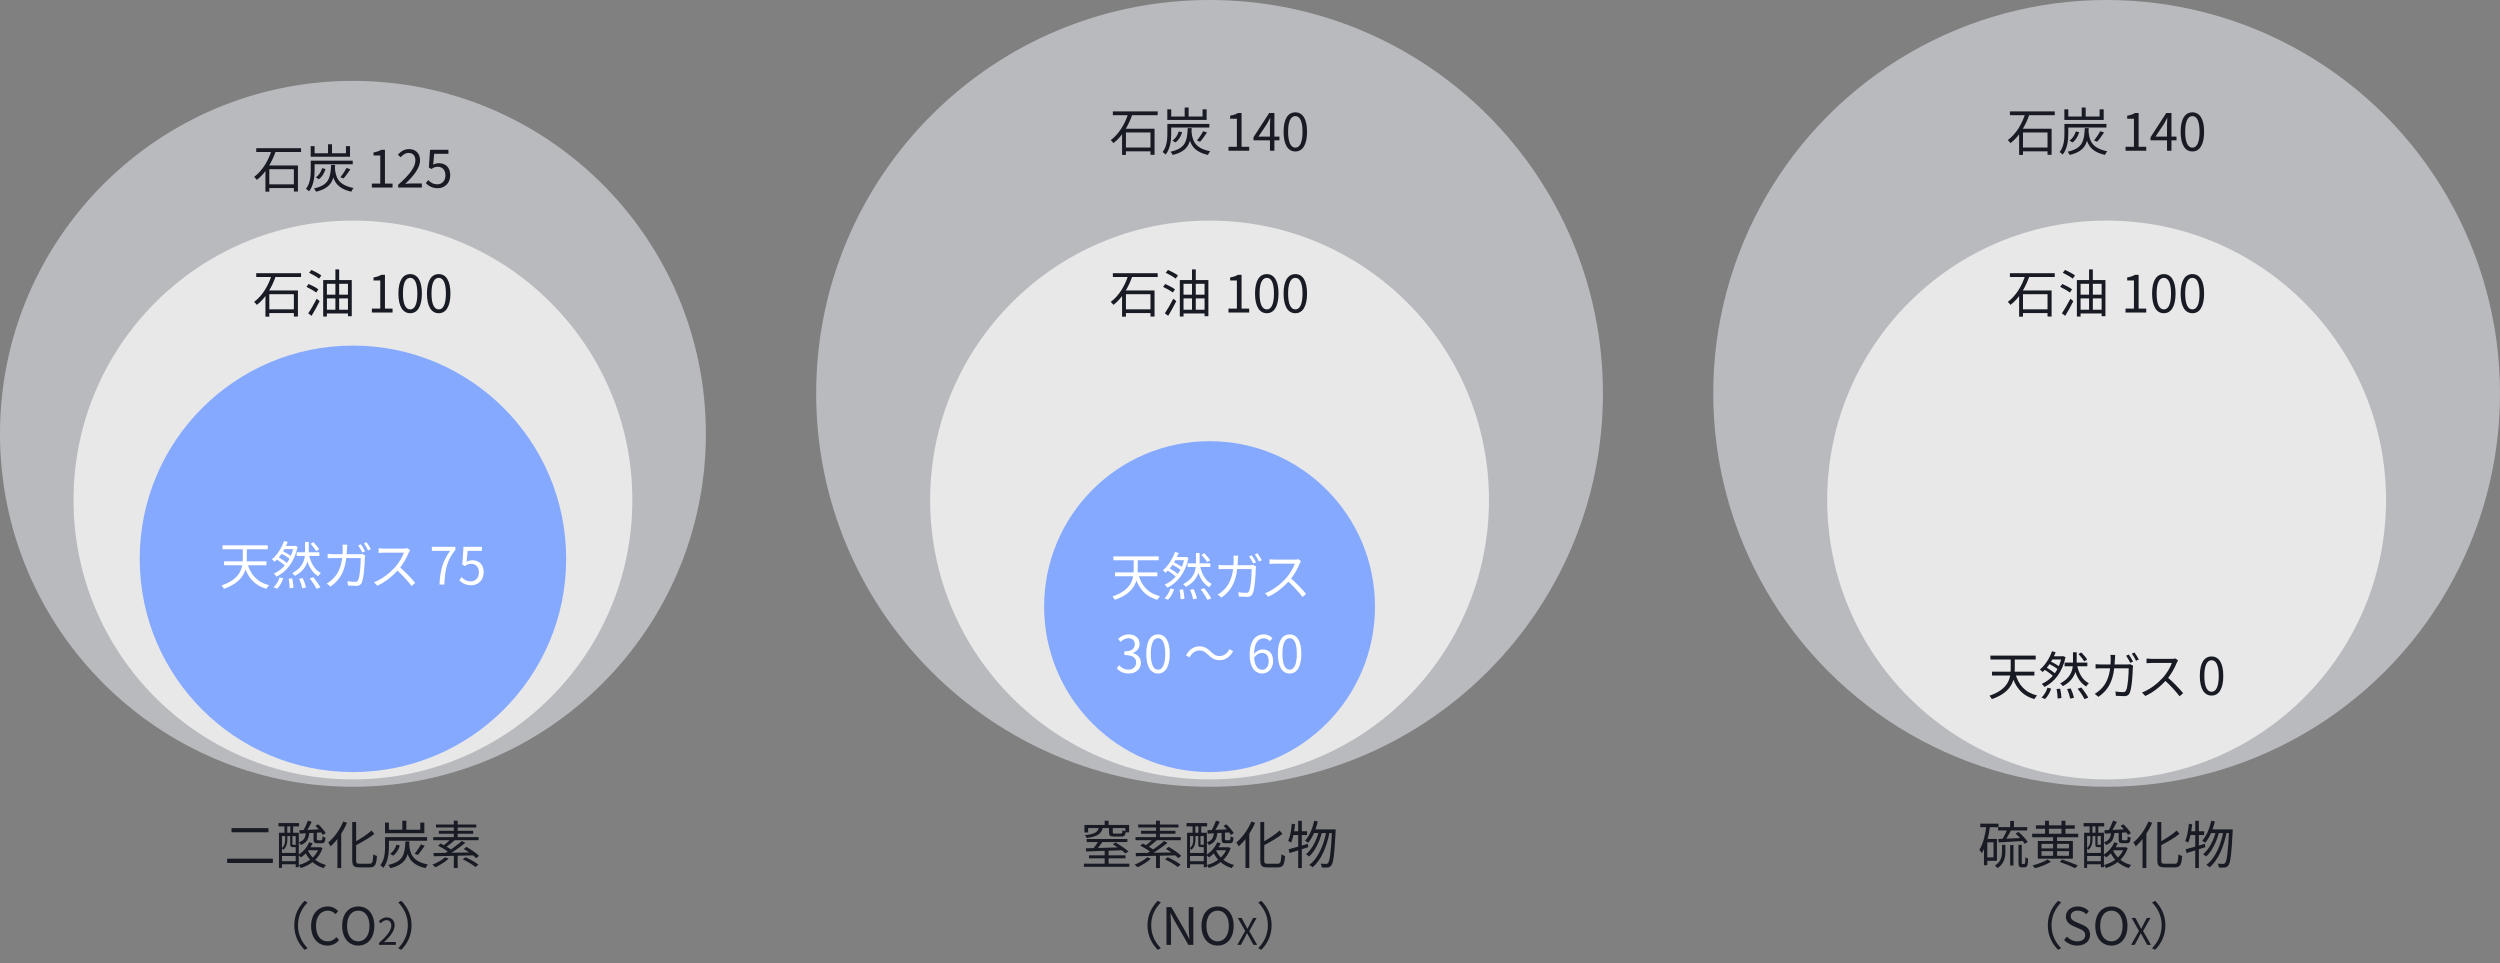 <svg width="680" height="262" viewBox="0 0 680 262" fill="none" xmlns="http://www.w3.org/2000/svg">
<rect x="0" y="0" width="680" height="262" fill="#808080" stroke="none"/>
<circle cx="96" cy="118" r="96" fill="#B9BABE"/>
<circle cx="96" cy="136" r="76" fill="#E8E8E8"/>
<circle cx="96" cy="152" r="58" fill="#85A9FF"/>
<path d="M62.974 225.256H73.026V226.376H62.974V225.256ZM61.784 233.558H74.216V234.734H61.784V233.558ZM83.568 230.464H86.998V231.276H83.568V230.464ZM81.412 225.816C82.966 225.76 85.318 225.662 87.586 225.55L87.572 226.404C85.388 226.53 83.106 226.67 81.496 226.754L81.412 225.816ZM84.072 229.12L85.024 229.344C84.352 230.954 83.148 232.326 81.86 233.208C81.706 233.026 81.328 232.69 81.118 232.522C82.378 231.752 83.498 230.534 84.072 229.12ZM86.76 230.464H86.942L87.11 230.422L87.74 230.674C86.774 233.628 84.422 235.294 81.804 236.106C81.692 235.868 81.468 235.49 81.272 235.294C83.694 234.65 85.948 233.068 86.76 230.632V230.464ZM83.708 231.206C84.534 233.166 86.326 234.692 88.678 235.28C88.454 235.476 88.174 235.868 88.034 236.12C85.584 235.406 83.778 233.726 82.84 231.43L83.708 231.206ZM83.19 226.474H84.128C83.974 228.14 83.484 229.218 81.818 229.848C81.734 229.624 81.468 229.274 81.272 229.12C82.7 228.644 83.078 227.79 83.19 226.474ZM85.276 226.432H86.186V228.252C86.186 228.518 86.228 228.546 86.508 228.546C86.62 228.546 87.222 228.546 87.376 228.546C87.628 228.546 87.698 228.434 87.726 227.496C87.894 227.622 88.272 227.762 88.524 227.818C88.44 229.064 88.188 229.358 87.516 229.358C87.32 229.358 86.564 229.358 86.396 229.358C85.486 229.358 85.276 229.12 85.276 228.252V226.432ZM83.764 223.212L84.786 223.534C84.296 224.514 83.68 225.676 83.176 226.404L82.378 226.11C82.868 225.354 83.456 224.08 83.764 223.212ZM85.794 224.626L86.55 224.206C87.32 224.92 88.202 225.928 88.594 226.628L87.796 227.09C87.418 226.404 86.564 225.354 85.794 224.626ZM75.882 226.502H81.272V235.882H80.432V227.412H76.694V236.078H75.882V226.502ZM76.246 231.99H80.922V232.83H76.246V231.99ZM76.246 234.244H80.922V235.084H76.246V234.244ZM75.742 223.87H81.342V224.78H75.742V223.87ZM77.38 224.15H78.136V227.216H77.38V224.15ZM78.962 224.15H79.732V227.216H78.962V224.15ZM77.562 227.146H78.164V228.462C78.164 229.288 77.954 230.366 77.086 231.136C76.988 231.01 76.75 230.814 76.61 230.744C77.422 230.044 77.562 229.176 77.562 228.462V227.146ZM78.934 227.146H79.536V229.61C79.536 229.778 79.55 229.792 79.718 229.792C79.788 229.792 80.124 229.792 80.222 229.792C80.39 229.792 80.418 229.792 80.446 229.764C80.572 229.876 80.796 229.932 80.992 229.988C80.922 230.282 80.726 230.422 80.348 230.422C80.236 230.422 79.76 230.422 79.648 230.422C79.102 230.422 78.934 230.282 78.934 229.61V227.146ZM95.804 223.59H96.868V233.978C96.868 234.762 97.008 234.93 97.792 234.93C98.17 234.93 100.074 234.93 100.55 234.93C101.32 234.93 101.432 234.412 101.53 232.368C101.796 232.564 102.23 232.76 102.538 232.83C102.37 235.126 102.062 235.924 100.606 235.924C100.242 235.924 98.044 235.924 97.722 235.924C96.252 235.924 95.804 235.504 95.804 233.964V223.59ZM101.054 225.914L101.824 226.81C100.41 227.972 98.352 229.106 96.504 230.072C96.434 229.834 96.224 229.47 96.07 229.246C97.862 228.308 99.864 227.006 101.054 225.914ZM93.368 223.464L94.39 223.8C93.34 226.264 91.66 228.658 89.924 230.212C89.812 229.96 89.49 229.414 89.28 229.162C90.904 227.804 92.444 225.676 93.368 223.464ZM91.772 227.118L92.794 226.096L92.808 226.11V236.106H91.772V227.118ZM107.83 229.75L108.754 229.96C108.432 231.052 107.83 232.13 106.934 232.746L106.108 232.228C106.92 231.724 107.536 230.772 107.83 229.75ZM114.466 229.68L115.516 230.044C114.928 230.912 114.228 231.906 113.64 232.55L112.786 232.2C113.36 231.528 114.088 230.436 114.466 229.68ZM105.24 227.706H116.16V228.686H105.24V227.706ZM110.28 228.854H111.358C111.148 232.816 110.532 235.084 106.178 236.148C106.08 235.896 105.814 235.49 105.604 235.266C109.678 234.356 110.112 232.41 110.28 228.854ZM111.288 229.498C111.484 232.046 112.016 234.286 116.384 235.14C116.16 235.392 115.894 235.84 115.768 236.134C111.204 235.126 110.672 232.424 110.392 229.582L111.288 229.498ZM104.736 227.706H105.786V230.394C105.786 232.074 105.534 234.482 104.274 236.05C104.092 235.854 103.658 235.49 103.434 235.364C104.596 233.908 104.736 231.878 104.736 230.38V227.706ZM104.722 223.744H105.786V225.69H114.312V223.744H115.418V226.628H104.722V223.744ZM109.44 223.24H110.518V226.138H109.44V223.24ZM123.44 232.298H124.49V236.106H123.44V232.298ZM122.768 228.014L123.734 228.476C122.95 229.176 122.012 229.96 121.256 230.464L120.528 230.044C121.27 229.512 122.222 228.644 122.768 228.014ZM125.638 228.742L126.576 229.26C125.134 230.436 123.146 231.794 121.606 232.62L120.906 232.144C122.446 231.29 124.434 229.834 125.638 228.742ZM119.156 230.03L119.842 229.428C120.892 229.932 122.264 230.716 122.964 231.29L122.222 231.948C121.564 231.388 120.234 230.562 119.156 230.03ZM126.128 230.926L126.87 230.352C128.074 231.024 129.544 232.032 130.286 232.802L129.502 233.418C128.816 232.676 127.36 231.612 126.128 230.926ZM125.876 233.74L126.646 233.166C127.836 233.698 129.348 234.552 130.118 235.196L129.306 235.826C128.578 235.196 127.08 234.3 125.876 233.74ZM117.896 232.018C120.542 232.004 124.868 231.934 128.886 231.85L128.83 232.662C124.896 232.76 120.682 232.858 117.98 232.9L117.896 232.018ZM121.074 233.18L122.026 233.544C121.074 234.454 119.632 235.336 118.428 235.896C118.246 235.7 117.854 235.336 117.616 235.182C118.862 234.692 120.22 233.95 121.074 233.18ZM123.44 223.226H124.49V228.21H123.44V223.226ZM118.596 224.276H129.544V225.074H118.596V224.276ZM119.366 225.97H128.718V226.782H119.366V225.97ZM117.854 227.692H130.174V228.532H117.854V227.692ZM80.043 251.68C80.043 248.95 81.148 246.738 82.829 245.03L83.668 245.464C82.044 247.13 81.05 249.188 81.05 251.68C81.05 254.186 82.044 256.244 83.668 257.91L82.829 258.344C81.148 256.636 80.043 254.424 80.043 251.68ZM89.085 257.196C86.523 257.196 84.619 255.208 84.619 251.876C84.619 248.572 86.565 246.556 89.169 246.556C90.415 246.556 91.381 247.158 91.983 247.816L91.269 248.656C90.737 248.082 90.051 247.69 89.183 247.69C87.237 247.69 85.949 249.286 85.949 251.848C85.949 254.438 87.181 256.048 89.141 256.048C90.107 256.048 90.863 255.628 91.521 254.9L92.221 255.712C91.409 256.664 90.415 257.196 89.085 257.196ZM97.45 257.196C94.86 257.196 93.068 255.124 93.068 251.834C93.068 248.544 94.86 246.556 97.45 246.556C100.026 246.556 101.818 248.558 101.818 251.834C101.818 255.124 100.026 257.196 97.45 257.196ZM97.45 256.048C99.284 256.048 100.502 254.396 100.502 251.834C100.502 249.272 99.284 247.69 97.45 247.69C95.602 247.69 94.398 249.272 94.398 251.834C94.398 254.396 95.602 256.048 97.45 256.048ZM103.086 257V256.47C105.386 254.46 106.436 252.99 106.436 251.74C106.436 250.9 106.006 250.28 105.096 250.28C104.496 250.28 103.976 250.65 103.566 251.13L103.036 250.62C103.636 249.97 104.276 249.54 105.206 249.54C106.516 249.54 107.336 250.39 107.336 251.7C107.336 253.17 106.186 254.66 104.456 256.29C104.846 256.25 105.286 256.22 105.656 256.22H107.686V257H103.086ZM111.944 251.68C111.944 254.424 110.838 256.636 109.158 258.344L108.318 257.91C109.942 256.244 110.936 254.186 110.936 251.68C110.936 249.188 109.942 247.13 108.318 245.464L109.158 245.03C110.838 246.738 111.944 248.95 111.944 251.68Z" fill="#181A24"/>
<path d="M69.696 40.304H81.89V41.34H69.696V40.304ZM72.664 50.132H80.616V51.154H72.664V50.132ZM72.202 45.008H81.036V52.106H79.93V46.03H73.252V52.134H72.202V45.008ZM73.896 40.808L75.016 41.088C74.008 44 72.342 47.038 69.864 48.928C69.696 48.69 69.346 48.312 69.122 48.116C71.474 46.38 73.098 43.468 73.896 40.808ZM87.616 45.75L88.54 45.96C88.218 47.052 87.616 48.13 86.72 48.746L85.894 48.228C86.706 47.724 87.322 46.772 87.616 45.75ZM94.252 45.68L95.302 46.044C94.714 46.912 94.014 47.906 93.426 48.55L92.572 48.2C93.146 47.528 93.874 46.436 94.252 45.68ZM85.026 43.706H95.946V44.686H85.026V43.706ZM90.066 44.854H91.144C90.934 48.816 90.318 51.084 85.964 52.148C85.866 51.896 85.6 51.49 85.39 51.266C89.464 50.356 89.898 48.41 90.066 44.854ZM91.074 45.498C91.27 48.046 91.802 50.286 96.17 51.14C95.946 51.392 95.68 51.84 95.554 52.134C90.99 51.126 90.458 48.424 90.178 45.582L91.074 45.498ZM84.522 43.706H85.572V46.394C85.572 48.074 85.32 50.482 84.06 52.05C83.878 51.854 83.444 51.49 83.22 51.364C84.382 49.908 84.522 47.878 84.522 46.38V43.706ZM84.508 39.744H85.572V41.69H94.098V39.744H95.204V42.628H84.508V39.744ZM89.226 39.24H90.304V42.138H89.226V39.24ZM101.149 51V49.936H103.431V42.292H101.597V41.466C102.521 41.312 103.179 41.074 103.725 40.738H104.705V49.936H106.777V51H101.149ZM108.299 51V50.258C111.519 47.444 112.989 45.386 112.989 43.636C112.989 42.46 112.387 41.592 111.113 41.592C110.273 41.592 109.545 42.11 108.971 42.782L108.229 42.068C109.069 41.158 109.965 40.556 111.267 40.556C113.101 40.556 114.249 41.746 114.249 43.58C114.249 45.638 112.639 47.724 110.217 50.006C110.763 49.95 111.379 49.908 111.897 49.908H114.739V51H108.299ZM119.102 51.196C117.506 51.196 116.526 50.524 115.826 49.824L116.47 48.984C117.044 49.586 117.8 50.132 118.976 50.132C120.194 50.132 121.16 49.194 121.16 47.71C121.16 46.24 120.32 45.358 119.046 45.358C118.36 45.358 117.926 45.582 117.338 45.974L116.652 45.54L116.974 40.738H121.972V41.83H118.094L117.828 44.798C118.29 44.546 118.752 44.392 119.368 44.392C121.076 44.392 122.462 45.4 122.462 47.668C122.462 49.908 120.824 51.196 119.102 51.196Z" fill="#181A24"/>
<path d="M69.696 74.304H81.89V75.34H69.696V74.304ZM72.664 84.132H80.616V85.154H72.664V84.132ZM72.202 79.008H81.036V86.106H79.93V80.03H73.252V86.134H72.202V79.008ZM73.896 74.808L75.016 75.088C74.008 78 72.342 81.038 69.864 82.928C69.696 82.69 69.346 82.312 69.122 82.116C71.474 80.38 73.098 77.468 73.896 74.808ZM88.512 84.244H95.176V85.266H88.512V84.244ZM88.526 80.156H95.148V81.164H88.526V80.156ZM91.228 73.268H92.25V84.888H91.228V73.268ZM87.91 76.18H95.68V86.008H94.644V77.188H88.918V86.092H87.91V76.18ZM84.074 74.192L84.69 73.422C85.586 73.814 86.804 74.458 87.406 74.92L86.79 75.788C86.202 75.312 84.998 74.626 84.074 74.192ZM83.36 78.028L83.948 77.244C84.83 77.622 86.006 78.252 86.594 78.7L86.006 79.568C85.432 79.12 84.27 78.448 83.36 78.028ZM83.836 85.224C84.494 84.272 85.432 82.662 86.146 81.248L86.944 81.92C86.3 83.222 85.46 84.748 84.746 85.91L83.836 85.224ZM101.149 85V83.936H103.431V76.292H101.597V75.466C102.521 75.312 103.179 75.074 103.725 74.738H104.705V83.936H106.777V85H101.149ZM111.575 85.196C109.615 85.196 108.369 83.418 108.369 79.834C108.369 76.278 109.615 74.556 111.575 74.556C113.507 74.556 114.753 76.278 114.753 79.834C114.753 83.418 113.507 85.196 111.575 85.196ZM111.575 84.16C112.737 84.16 113.521 82.858 113.521 79.834C113.521 76.852 112.737 75.578 111.575 75.578C110.399 75.578 109.601 76.852 109.601 79.834C109.601 82.858 110.399 84.16 111.575 84.16ZM119.34 85.196C117.38 85.196 116.134 83.418 116.134 79.834C116.134 76.278 117.38 74.556 119.34 74.556C121.272 74.556 122.518 76.278 122.518 79.834C122.518 83.418 121.272 85.196 119.34 85.196ZM119.34 84.16C120.502 84.16 121.286 82.858 121.286 79.834C121.286 76.852 120.502 75.578 119.34 75.578C118.164 75.578 117.366 76.852 117.366 79.834C117.366 82.858 118.164 84.16 119.34 84.16Z" fill="#181A24"/>
<path d="M67.261 153.092C68.073 156.228 69.921 158.37 73.198 159.168C72.945 159.406 72.638 159.854 72.469 160.148C69.067 159.182 67.206 156.872 66.24 153.316L67.261 153.092ZM60.947 152.686H72.469V153.75H60.947V152.686ZM60.514 148.332H72.834V149.396H60.514V148.332ZM66.029 148.626H67.135V151.888C67.135 154.842 66.505 158.216 60.892 160.162C60.779 159.896 60.471 159.448 60.248 159.238C65.484 157.46 66.029 154.45 66.029 151.888V148.626ZM80.688 150.222H86.876V151.216H80.688V150.222ZM84.005 150.586C84.468 153.022 85.475 154.94 87.281 155.836C87.043 156.046 86.722 156.438 86.567 156.732C84.663 155.626 83.627 153.526 83.109 150.754L84.005 150.586ZM76.249 150.46L76.725 149.844C77.663 150.264 78.811 150.936 79.4 151.398L78.909 152.098C78.335 151.608 77.174 150.908 76.249 150.46ZM84.468 147.898L85.224 147.464C85.826 148.038 86.511 148.85 86.82 149.396L86.022 149.9C85.713 149.354 85.055 148.5 84.468 147.898ZM75.004 152.028L75.591 151.454C76.516 151.986 77.663 152.756 78.237 153.316L77.621 153.946C77.061 153.386 75.942 152.574 75.004 152.028ZM77.257 147.142L78.266 147.408C77.523 149.326 76.278 151.454 74.695 152.798C74.513 152.588 74.192 152.28 73.968 152.112C75.48 150.88 76.683 148.864 77.257 147.142ZM79.876 148.5H80.085L80.281 148.458L80.939 148.738C80.058 152.938 77.888 155.528 75.2 156.858C75.073 156.606 74.695 156.2 74.472 156.032C77.09 154.842 79.147 152.462 79.876 148.71V148.5ZM78.517 157.418L79.484 157.32C79.665 158.146 79.82 159.21 79.834 159.854L78.797 160.008C78.797 159.35 78.686 158.258 78.517 157.418ZM81.374 157.418L82.353 157.25C82.731 158.048 83.109 159.14 83.249 159.798L82.213 160.022C82.088 159.35 81.737 158.258 81.374 157.418ZM84.243 157.334L85.224 156.998C85.938 157.838 86.749 159.014 87.127 159.77L86.078 160.148C85.742 159.406 84.944 158.202 84.243 157.334ZM76.04 157.054L77.034 157.306C76.698 158.342 76.096 159.462 75.353 160.134L74.401 159.728C75.088 159.126 75.718 158.076 76.04 157.054ZM77.23 148.5H80.254V149.368H76.698L77.23 148.5ZM82.969 147.408H83.978V150.138C83.978 152.378 83.501 154.87 80.225 156.634C80.058 156.396 79.736 156.088 79.484 155.892C82.591 154.254 82.969 152.014 82.969 150.138V147.408ZM98.161 148.038C98.511 148.542 99.029 149.382 99.309 149.956L98.553 150.292C98.273 149.718 97.797 148.878 97.419 148.346L98.161 148.038ZM99.701 147.478C100.079 147.982 100.611 148.864 100.877 149.382L100.121 149.718C99.813 149.102 99.365 148.318 98.973 147.786L99.701 147.478ZM94.451 148.15C94.423 148.472 94.395 148.948 94.381 149.284C94.199 154.996 92.659 157.614 89.901 159.546L88.879 158.72C89.327 158.482 89.887 158.076 90.307 157.684C92.057 156.102 93.205 153.736 93.233 149.312C93.233 148.99 93.205 148.486 93.149 148.15H94.451ZM99.323 151.062C99.281 151.3 99.253 151.566 99.239 151.748C99.197 153.092 99.015 157.152 98.385 158.496C98.105 159.098 97.657 159.35 96.887 159.35C96.187 159.35 95.375 159.308 94.647 159.266L94.507 158.09C95.263 158.202 95.991 158.258 96.593 158.258C96.985 158.258 97.251 158.132 97.405 157.796C97.937 156.732 98.119 153.288 98.119 151.79H90.741C90.181 151.79 89.621 151.79 89.117 151.832V150.656C89.607 150.698 90.181 150.74 90.727 150.74H97.643C98.021 150.74 98.287 150.698 98.525 150.67L99.323 151.062ZM111.547 149.648C111.463 149.76 111.281 150.068 111.211 150.25C110.651 151.636 109.587 153.596 108.425 154.884C106.857 156.634 104.855 158.3 102.643 159.308L101.747 158.37C104.015 157.502 106.073 155.822 107.515 154.226C108.467 153.148 109.489 151.482 109.853 150.32C109.349 150.32 104.869 150.32 104.393 150.32C103.889 150.32 103.133 150.376 102.979 150.39V149.13C103.161 149.158 103.959 149.214 104.393 149.214C104.939 149.214 109.265 149.214 109.797 149.214C110.245 149.214 110.623 149.172 110.847 149.102L111.547 149.648ZM108.607 154.156C110.119 155.416 111.981 157.376 112.933 158.538L111.967 159.392C110.959 158.062 109.321 156.27 107.809 154.94L108.607 154.156ZM119.539 159C119.721 155.122 120.421 152.63 122.437 149.83H117.467V148.738H123.879V149.508C121.471 152.602 121.037 154.996 120.869 159H119.539ZM128.201 159.196C126.605 159.196 125.625 158.524 124.925 157.824L125.569 156.984C126.143 157.586 126.899 158.132 128.075 158.132C129.293 158.132 130.259 157.194 130.259 155.71C130.259 154.24 129.419 153.358 128.145 153.358C127.459 153.358 127.025 153.582 126.437 153.974L125.751 153.54L126.073 148.738H131.071V149.83H127.193L126.927 152.798C127.389 152.546 127.851 152.392 128.467 152.392C130.175 152.392 131.561 153.4 131.561 155.668C131.561 157.908 129.923 159.196 128.201 159.196Z" fill="white"/>
<path d="M436 107C436 166.094 388.094 214 329 214C269.906 214 222 166.094 222 107C222 47.906 269.906 0 329 0C388.094 0 436 47.906 436 107Z" fill="#B9BABE"/>
<circle cx="329" cy="136" r="76" fill="#E8E8E8"/>
<circle cx="329" cy="165" r="45" fill="#85A9FF"/>
<path d="M300.468 231.262H301.532V235.308H300.468V231.262ZM295.582 228.21H306.642V229.05H295.582V228.21ZM294.826 234.916H307.174V235.77H294.826V234.916ZM296.212 232.648H306.124V233.474H296.212V232.648ZM295.372 230.744C297.78 230.702 301.672 230.576 305.354 230.464L305.312 231.262C301.7 231.388 297.878 231.528 295.428 231.598L295.372 230.744ZM298.844 228.63L299.908 228.924C299.376 229.736 298.69 230.646 298.144 231.22L297.29 230.94C297.808 230.324 298.48 229.316 298.844 228.63ZM302.694 229.638L303.422 229.134C304.612 229.834 306.152 230.884 306.936 231.57L306.152 232.144C305.41 231.458 303.912 230.38 302.694 229.638ZM300.468 223.24H301.532V224.878H300.468V223.24ZM298.914 225.032H299.978C299.628 226.754 298.62 227.538 295.582 227.93C295.498 227.706 295.274 227.356 295.092 227.174C297.808 226.88 298.634 226.306 298.914 225.032ZM301.644 225.06H302.68V226.404C302.68 226.698 302.764 226.74 303.226 226.74C303.45 226.74 304.556 226.74 304.836 226.74C305.2 226.74 305.27 226.628 305.326 225.802C305.536 225.942 305.928 226.068 306.208 226.11C306.11 227.258 305.83 227.538 304.962 227.538C304.71 227.538 303.352 227.538 303.114 227.538C301.938 227.538 301.644 227.314 301.644 226.404V225.06ZM294.966 224.388H307.118V226.39H306.082V225.242H295.974V226.432H294.966V224.388ZM314.44 232.298H315.49V236.106H314.44V232.298ZM313.768 228.014L314.734 228.476C313.95 229.176 313.012 229.96 312.256 230.464L311.528 230.044C312.27 229.512 313.222 228.644 313.768 228.014ZM316.638 228.742L317.576 229.26C316.134 230.436 314.146 231.794 312.606 232.62L311.906 232.144C313.446 231.29 315.434 229.834 316.638 228.742ZM310.156 230.03L310.842 229.428C311.892 229.932 313.264 230.716 313.964 231.29L313.222 231.948C312.564 231.388 311.234 230.562 310.156 230.03ZM317.128 230.926L317.87 230.352C319.074 231.024 320.544 232.032 321.286 232.802L320.502 233.418C319.816 232.676 318.36 231.612 317.128 230.926ZM316.876 233.74L317.646 233.166C318.836 233.698 320.348 234.552 321.118 235.196L320.306 235.826C319.578 235.196 318.08 234.3 316.876 233.74ZM308.896 232.018C311.542 232.004 315.868 231.934 319.886 231.85L319.83 232.662C315.896 232.76 311.682 232.858 308.98 232.9L308.896 232.018ZM312.074 233.18L313.026 233.544C312.074 234.454 310.632 235.336 309.428 235.896C309.246 235.7 308.854 235.336 308.616 235.182C309.862 234.692 311.22 233.95 312.074 233.18ZM314.44 223.226H315.49V228.21H314.44V223.226ZM309.596 224.276H320.544V225.074H309.596V224.276ZM310.366 225.97H319.718V226.782H310.366V225.97ZM308.854 227.692H321.174V228.532H308.854V227.692ZM330.568 230.464H333.998V231.276H330.568V230.464ZM328.412 225.816C329.966 225.76 332.318 225.662 334.586 225.55L334.572 226.404C332.388 226.53 330.106 226.67 328.496 226.754L328.412 225.816ZM331.072 229.12L332.024 229.344C331.352 230.954 330.148 232.326 328.86 233.208C328.706 233.026 328.328 232.69 328.118 232.522C329.378 231.752 330.498 230.534 331.072 229.12ZM333.76 230.464H333.942L334.11 230.422L334.74 230.674C333.774 233.628 331.422 235.294 328.804 236.106C328.692 235.868 328.468 235.49 328.272 235.294C330.694 234.65 332.948 233.068 333.76 230.632V230.464ZM330.708 231.206C331.534 233.166 333.326 234.692 335.678 235.28C335.454 235.476 335.174 235.868 335.034 236.12C332.584 235.406 330.778 233.726 329.84 231.43L330.708 231.206ZM330.19 226.474H331.128C330.974 228.14 330.484 229.218 328.818 229.848C328.734 229.624 328.468 229.274 328.272 229.12C329.7 228.644 330.078 227.79 330.19 226.474ZM332.276 226.432H333.186V228.252C333.186 228.518 333.228 228.546 333.508 228.546C333.62 228.546 334.222 228.546 334.376 228.546C334.628 228.546 334.698 228.434 334.726 227.496C334.894 227.622 335.272 227.762 335.524 227.818C335.44 229.064 335.188 229.358 334.516 229.358C334.32 229.358 333.564 229.358 333.396 229.358C332.486 229.358 332.276 229.12 332.276 228.252V226.432ZM330.764 223.212L331.786 223.534C331.296 224.514 330.68 225.676 330.176 226.404L329.378 226.11C329.868 225.354 330.456 224.08 330.764 223.212ZM332.794 224.626L333.55 224.206C334.32 224.92 335.202 225.928 335.594 226.628L334.796 227.09C334.418 226.404 333.564 225.354 332.794 224.626ZM322.882 226.502H328.272V235.882H327.432V227.412H323.694V236.078H322.882V226.502ZM323.246 231.99H327.922V232.83H323.246V231.99ZM323.246 234.244H327.922V235.084H323.246V234.244ZM322.742 223.87H328.342V224.78H322.742V223.87ZM324.38 224.15H325.136V227.216H324.38V224.15ZM325.962 224.15H326.732V227.216H325.962V224.15ZM324.562 227.146H325.164V228.462C325.164 229.288 324.954 230.366 324.086 231.136C323.988 231.01 323.75 230.814 323.61 230.744C324.422 230.044 324.562 229.176 324.562 228.462V227.146ZM325.934 227.146H326.536V229.61C326.536 229.778 326.55 229.792 326.718 229.792C326.788 229.792 327.124 229.792 327.222 229.792C327.39 229.792 327.418 229.792 327.446 229.764C327.572 229.876 327.796 229.932 327.992 229.988C327.922 230.282 327.726 230.422 327.348 230.422C327.236 230.422 326.76 230.422 326.648 230.422C326.102 230.422 325.934 230.282 325.934 229.61V227.146ZM342.804 223.59H343.868V233.978C343.868 234.762 344.008 234.93 344.792 234.93C345.17 234.93 347.074 234.93 347.55 234.93C348.32 234.93 348.432 234.412 348.53 232.368C348.796 232.564 349.23 232.76 349.538 232.83C349.37 235.126 349.062 235.924 347.606 235.924C347.242 235.924 345.044 235.924 344.722 235.924C343.252 235.924 342.804 235.504 342.804 233.964V223.59ZM348.054 225.914L348.824 226.81C347.41 227.972 345.352 229.106 343.504 230.072C343.434 229.834 343.224 229.47 343.07 229.246C344.862 228.308 346.864 227.006 348.054 225.914ZM340.368 223.464L341.39 223.8C340.34 226.264 338.66 228.658 336.924 230.212C336.812 229.96 336.49 229.414 336.28 229.162C337.904 227.804 339.444 225.676 340.368 223.464ZM338.772 227.118L339.794 226.096L339.808 226.11V236.106H338.772V227.118ZM357.476 223.24L358.428 223.436C357.91 225.732 356.986 227.86 355.81 229.246C355.642 229.092 355.222 228.784 354.998 228.644C356.174 227.384 357 225.368 357.476 223.24ZM362.306 225.592H363.3C363.3 225.592 363.3 225.984 363.286 226.138C362.964 232.522 362.67 234.72 362.096 235.406C361.816 235.784 361.55 235.91 361.116 235.952C360.752 236.008 360.136 235.994 359.52 235.952C359.492 235.644 359.394 235.196 359.226 234.916C359.856 234.972 360.43 234.986 360.696 234.986C360.92 234.986 361.06 234.93 361.228 234.748C361.69 234.216 362.012 231.99 362.306 225.844V225.592ZM357.378 225.592H362.726V226.586H356.93L357.378 225.592ZM358.792 225.9L359.59 226.306C358.988 228.784 357.658 231.584 356.062 232.97C355.852 232.76 355.516 232.508 355.236 232.354C356.874 231.066 358.218 228.35 358.792 225.9ZM360.794 225.984L361.634 226.376C360.934 230.142 359.366 234.006 357.014 235.896C356.804 235.672 356.426 235.406 356.118 235.252C358.568 233.502 360.122 229.708 360.794 225.984ZM350.49 231.01C351.806 230.674 353.808 230.086 355.712 229.512L355.852 230.436C354.074 230.996 352.184 231.584 350.77 232.032L350.49 231.01ZM353.108 223.254H354.088V236.12H353.108V223.254ZM351.372 224.052L352.282 224.206C352.072 226.068 351.722 227.958 351.19 229.204C351.022 229.078 350.616 228.84 350.392 228.742C350.924 227.552 351.204 225.774 351.372 224.052ZM351.456 226.11H355.53V227.132H351.288L351.456 226.11ZM312.116 251.68C312.116 248.95 313.222 246.738 314.902 245.03L315.742 245.464C314.118 247.13 313.124 249.188 313.124 251.68C313.124 254.186 314.118 256.244 315.742 257.91L314.902 258.344C313.222 256.636 312.116 254.424 312.116 251.68ZM317.28 257V246.738H318.61L322.348 253.206L323.454 255.334H323.524C323.44 254.298 323.342 253.136 323.342 252.072V246.738H324.588V257H323.244L319.52 250.532L318.414 248.418H318.344C318.414 249.454 318.512 250.532 318.512 251.624V257H317.28ZM331.191 257.196C328.601 257.196 326.809 255.124 326.809 251.834C326.809 248.544 328.601 246.556 331.191 246.556C333.767 246.556 335.559 248.558 335.559 251.834C335.559 255.124 333.767 257.196 331.191 257.196ZM331.191 256.048C333.025 256.048 334.243 254.396 334.243 251.834C334.243 249.272 333.025 247.69 331.191 247.69C329.343 247.69 328.139 249.272 328.139 251.834C328.139 254.396 329.343 256.048 331.191 256.048ZM336.558 257L338.698 253.22L336.688 249.67H337.718L338.708 251.55C338.898 251.89 339.058 252.19 339.288 252.62H339.328C339.528 252.19 339.668 251.89 339.848 251.55L340.838 249.67H341.808L339.808 253.26L341.948 257H340.928L339.848 255.02C339.658 254.66 339.458 254.29 339.208 253.84H339.168C338.958 254.29 338.768 254.66 338.588 255.02L337.528 257H336.558ZM345.87 251.68C345.87 254.424 344.764 256.636 343.084 258.344L342.244 257.91C343.868 256.244 344.862 254.186 344.862 251.68C344.862 249.188 343.868 247.13 342.244 245.464L343.084 245.03C344.764 246.738 345.87 248.95 345.87 251.68Z" fill="#181A24"/>
<path d="M302.696 30.304H314.89V31.34H302.696V30.304ZM305.664 40.132H313.616V41.154H305.664V40.132ZM305.202 35.008H314.036V42.106H312.93V36.03H306.252V42.134H305.202V35.008ZM306.896 30.808L308.016 31.088C307.008 34 305.342 37.038 302.864 38.928C302.696 38.69 302.346 38.312 302.122 38.116C304.474 36.38 306.098 33.468 306.896 30.808ZM320.616 35.75L321.54 35.96C321.218 37.052 320.616 38.13 319.72 38.746L318.894 38.228C319.706 37.724 320.322 36.772 320.616 35.75ZM327.252 35.68L328.302 36.044C327.714 36.912 327.014 37.906 326.426 38.55L325.572 38.2C326.146 37.528 326.874 36.436 327.252 35.68ZM318.026 33.706H328.946V34.686H318.026V33.706ZM323.066 34.854H324.144C323.934 38.816 323.318 41.084 318.964 42.148C318.866 41.896 318.6 41.49 318.39 41.266C322.464 40.356 322.898 38.41 323.066 34.854ZM324.074 35.498C324.27 38.046 324.802 40.286 329.17 41.14C328.946 41.392 328.68 41.84 328.554 42.134C323.99 41.126 323.458 38.424 323.178 35.582L324.074 35.498ZM317.522 33.706H318.572V36.394C318.572 38.074 318.32 40.482 317.06 42.05C316.878 41.854 316.444 41.49 316.22 41.364C317.382 39.908 317.522 37.878 317.522 36.38V33.706ZM317.508 29.744H318.572V31.69H327.098V29.744H328.204V32.628H317.508V29.744ZM322.226 29.24H323.304V32.138H322.226V29.24ZM334.149 41V39.936H336.431V32.292H334.597V31.466C335.521 31.312 336.179 31.074 336.725 30.738H337.705V39.936H339.777V41H334.149ZM345.429 41V34.014C345.429 33.496 345.471 32.67 345.513 32.138H345.443C345.191 32.642 344.911 33.16 344.631 33.664L342.293 37.164H348.005V38.172H340.949V37.332L345.219 30.738H346.633V41H345.429ZM352.34 41.196C350.38 41.196 349.134 39.418 349.134 35.834C349.134 32.278 350.38 30.556 352.34 30.556C354.272 30.556 355.518 32.278 355.518 35.834C355.518 39.418 354.272 41.196 352.34 41.196ZM352.34 40.16C353.502 40.16 354.286 38.858 354.286 35.834C354.286 32.852 353.502 31.578 352.34 31.578C351.164 31.578 350.366 32.852 350.366 35.834C350.366 38.858 351.164 40.16 352.34 40.16Z" fill="#181A24"/>
<path d="M302.696 74.304H314.89V75.34H302.696V74.304ZM305.664 84.132H313.616V85.154H305.664V84.132ZM305.202 79.008H314.036V86.106H312.93V80.03H306.252V86.134H305.202V79.008ZM306.896 74.808L308.016 75.088C307.008 78 305.342 81.038 302.864 82.928C302.696 82.69 302.346 82.312 302.122 82.116C304.474 80.38 306.098 77.468 306.896 74.808ZM321.512 84.244H328.176V85.266H321.512V84.244ZM321.526 80.156H328.148V81.164H321.526V80.156ZM324.228 73.268H325.25V84.888H324.228V73.268ZM320.91 76.18H328.68V86.008H327.644V77.188H321.918V86.092H320.91V76.18ZM317.074 74.192L317.69 73.422C318.586 73.814 319.804 74.458 320.406 74.92L319.79 75.788C319.202 75.312 317.998 74.626 317.074 74.192ZM316.36 78.028L316.948 77.244C317.83 77.622 319.006 78.252 319.594 78.7L319.006 79.568C318.432 79.12 317.27 78.448 316.36 78.028ZM316.836 85.224C317.494 84.272 318.432 82.662 319.146 81.248L319.944 81.92C319.3 83.222 318.46 84.748 317.746 85.91L316.836 85.224ZM334.149 85V83.936H336.431V76.292H334.597V75.466C335.521 75.312 336.179 75.074 336.725 74.738H337.705V83.936H339.777V85H334.149ZM344.575 85.196C342.615 85.196 341.369 83.418 341.369 79.834C341.369 76.278 342.615 74.556 344.575 74.556C346.507 74.556 347.753 76.278 347.753 79.834C347.753 83.418 346.507 85.196 344.575 85.196ZM344.575 84.16C345.737 84.16 346.521 82.858 346.521 79.834C346.521 76.852 345.737 75.578 344.575 75.578C343.399 75.578 342.601 76.852 342.601 79.834C342.601 82.858 343.399 84.16 344.575 84.16ZM352.34 85.196C350.38 85.196 349.134 83.418 349.134 79.834C349.134 76.278 350.38 74.556 352.34 74.556C354.272 74.556 355.518 76.278 355.518 79.834C355.518 83.418 354.272 85.196 352.34 85.196ZM352.34 84.16C353.502 84.16 354.286 82.858 354.286 79.834C354.286 76.852 353.502 75.578 352.34 75.578C351.164 75.578 350.366 76.852 350.366 79.834C350.366 82.858 351.164 84.16 352.34 84.16Z" fill="#181A24"/>
<path d="M309.593 156.092C310.405 159.228 312.253 161.37 315.529 162.168C315.277 162.406 314.969 162.854 314.801 163.148C311.399 162.182 309.537 159.872 308.571 156.316L309.593 156.092ZM303.279 155.686H314.801V156.75H303.279V155.686ZM302.845 151.332H315.165V152.396H302.845V151.332ZM308.361 151.626H309.467V154.888C309.467 157.842 308.837 161.216 303.223 163.162C303.111 162.896 302.803 162.448 302.579 162.238C307.815 160.46 308.361 157.45 308.361 154.888V151.626ZM323.019 153.222H329.207V154.216H323.019V153.222ZM326.337 153.586C326.799 156.022 327.807 157.94 329.613 158.836C329.375 159.046 329.053 159.438 328.899 159.732C326.995 158.626 325.959 156.526 325.441 153.754L326.337 153.586ZM318.581 153.46L319.057 152.844C319.995 153.264 321.143 153.936 321.731 154.398L321.241 155.098C320.667 154.608 319.505 153.908 318.581 153.46ZM326.799 150.898L327.555 150.464C328.157 151.038 328.843 151.85 329.151 152.396L328.353 152.9C328.045 152.354 327.387 151.5 326.799 150.898ZM317.335 155.028L317.923 154.454C318.847 154.986 319.995 155.756 320.569 156.316L319.953 156.946C319.393 156.386 318.273 155.574 317.335 155.028ZM319.589 150.142L320.597 150.408C319.855 152.326 318.609 154.454 317.027 155.798C316.845 155.588 316.523 155.28 316.299 155.112C317.811 153.88 319.015 151.864 319.589 150.142ZM322.207 151.5H322.417L322.613 151.458L323.271 151.738C322.389 155.938 320.219 158.528 317.531 159.858C317.405 159.606 317.027 159.2 316.803 159.032C319.421 157.842 321.479 155.462 322.207 151.71V151.5ZM320.849 160.418L321.815 160.32C321.997 161.146 322.151 162.21 322.165 162.854L321.129 163.008C321.129 162.35 321.017 161.258 320.849 160.418ZM323.705 160.418L324.685 160.25C325.063 161.048 325.441 162.14 325.581 162.798L324.545 163.022C324.419 162.35 324.069 161.258 323.705 160.418ZM326.575 160.334L327.555 159.998C328.269 160.838 329.081 162.014 329.459 162.77L328.409 163.148C328.073 162.406 327.275 161.202 326.575 160.334ZM318.371 160.054L319.365 160.306C319.029 161.342 318.427 162.462 317.685 163.134L316.733 162.728C317.419 162.126 318.049 161.076 318.371 160.054ZM319.561 151.5H322.585V152.368H319.029L319.561 151.5ZM325.301 150.408H326.309V153.138C326.309 155.378 325.833 157.87 322.557 159.634C322.389 159.396 322.067 159.088 321.815 158.892C324.923 157.254 325.301 155.014 325.301 153.138V150.408ZM340.492 151.038C340.842 151.542 341.36 152.382 341.64 152.956L340.884 153.292C340.604 152.718 340.128 151.878 339.75 151.346L340.492 151.038ZM342.032 150.478C342.41 150.982 342.942 151.864 343.208 152.382L342.452 152.718C342.144 152.102 341.696 151.318 341.304 150.786L342.032 150.478ZM336.782 151.15C336.754 151.472 336.726 151.948 336.712 152.284C336.53 157.996 334.99 160.614 332.232 162.546L331.21 161.72C331.658 161.482 332.218 161.076 332.638 160.684C334.388 159.102 335.536 156.736 335.564 152.312C335.564 151.99 335.536 151.486 335.48 151.15H336.782ZM341.654 154.062C341.612 154.3 341.584 154.566 341.57 154.748C341.528 156.092 341.346 160.152 340.716 161.496C340.436 162.098 339.988 162.35 339.218 162.35C338.518 162.35 337.706 162.308 336.978 162.266L336.838 161.09C337.594 161.202 338.322 161.258 338.924 161.258C339.316 161.258 339.582 161.132 339.736 160.796C340.268 159.732 340.45 156.288 340.45 154.79H333.072C332.512 154.79 331.952 154.79 331.448 154.832V153.656C331.938 153.698 332.512 153.74 333.058 153.74H339.974C340.352 153.74 340.618 153.698 340.856 153.67L341.654 154.062ZM353.878 152.648C353.794 152.76 353.612 153.068 353.542 153.25C352.982 154.636 351.918 156.596 350.756 157.884C349.188 159.634 347.186 161.3 344.974 162.308L344.078 161.37C346.346 160.502 348.404 158.822 349.846 157.226C350.798 156.148 351.82 154.482 352.184 153.32C351.68 153.32 347.2 153.32 346.724 153.32C346.22 153.32 345.464 153.376 345.31 153.39V152.13C345.492 152.158 346.29 152.214 346.724 152.214C347.27 152.214 351.596 152.214 352.128 152.214C352.576 152.214 352.954 152.172 353.178 152.102L353.878 152.648ZM350.938 157.156C352.45 158.416 354.312 160.376 355.264 161.538L354.298 162.392C353.29 161.062 351.652 159.27 350.14 157.94L350.938 157.156ZM307.02 183.196C305.41 183.196 304.416 182.524 303.744 181.782L304.388 180.942C304.99 181.572 305.76 182.132 306.936 182.132C308.154 182.132 309.022 181.39 309.022 180.214C309.022 178.982 308.196 178.17 305.83 178.17V177.176C307.944 177.176 308.658 176.336 308.658 175.216C308.658 174.236 308 173.592 306.936 173.592C306.11 173.592 305.382 174.012 304.808 174.6L304.122 173.774C304.892 173.074 305.802 172.556 306.978 172.556C308.7 172.556 309.96 173.494 309.96 175.132C309.96 176.378 309.232 177.204 308.14 177.596V177.652C309.344 177.946 310.324 178.856 310.324 180.27C310.324 182.09 308.854 183.196 307.02 183.196ZM314.996 183.196C313.036 183.196 311.79 181.418 311.79 177.834C311.79 174.278 313.036 172.556 314.996 172.556C316.928 172.556 318.174 174.278 318.174 177.834C318.174 181.418 316.928 183.196 314.996 183.196ZM314.996 182.16C316.158 182.16 316.942 180.858 316.942 177.834C316.942 174.852 316.158 173.578 314.996 173.578C313.82 173.578 313.022 174.852 313.022 177.834C313.022 180.858 313.82 182.16 314.996 182.16ZM328.594 178.086C327.852 177.372 327.236 176.924 326.214 176.924C325.122 176.924 324.156 177.68 323.568 178.786L322.574 178.254C323.47 176.644 324.758 175.804 326.228 175.804C327.502 175.804 328.412 176.322 329.392 177.288C330.134 178.016 330.75 178.45 331.772 178.45C332.864 178.45 333.83 177.694 334.418 176.588L335.412 177.12C334.516 178.73 333.228 179.57 331.758 179.57C330.484 179.57 329.574 179.052 328.594 178.086ZM343.345 183.196C341.371 183.196 339.901 181.502 339.901 178.114C339.901 174.096 341.707 172.556 343.695 172.556C344.759 172.556 345.543 173.004 346.103 173.606L345.389 174.39C344.997 173.914 344.367 173.62 343.751 173.62C342.309 173.62 341.105 174.754 341.105 178.114C341.105 180.746 341.903 182.188 343.345 182.188C344.325 182.188 345.081 181.25 345.081 179.864C345.081 178.464 344.465 177.582 343.233 177.582C342.575 177.582 341.749 177.974 341.063 178.996L341.021 177.974C341.651 177.148 342.603 176.644 343.429 176.644C345.165 176.644 346.285 177.708 346.285 179.864C346.285 181.852 344.927 183.196 343.345 183.196ZM350.788 183.196C348.828 183.196 347.582 181.418 347.582 177.834C347.582 174.278 348.828 172.556 350.788 172.556C352.72 172.556 353.966 174.278 353.966 177.834C353.966 181.418 352.72 183.196 350.788 183.196ZM350.788 182.16C351.95 182.16 352.734 180.858 352.734 177.834C352.734 174.852 351.95 173.578 350.788 173.578C349.612 173.578 348.814 174.852 348.814 177.834C348.814 180.858 349.612 182.16 350.788 182.16Z" fill="white"/>
<circle cx="573" cy="107" r="107" fill="#B9BABE"/>
<path d="M649 136C649 177.974 614.974 212 573 212C531.026 212 497 177.974 497 136C497 94.026 531.026 60 573 60C614.974 60 649 94.026 649 136Z" fill="#E8E8E8"/>
<path d="M538.63 224.038H543.586V225.004H538.63V224.038ZM540.072 228.182H543.166V234.146H540.072V233.208H542.242V229.106H540.072V228.182ZM540.324 224.43L541.318 224.57C540.926 227.482 540.24 230.24 539.022 232.06C538.91 231.822 538.588 231.346 538.378 231.122C539.456 229.526 540.002 227.02 540.324 224.43ZM539.638 228.182H540.548V235.336H539.638V228.182ZM543.488 224.976H551.398V225.886H543.488V224.976ZM546.764 223.296H547.8V225.48H546.764V223.296ZM546.764 229.862H547.66V235.406H546.764V229.862ZM544.552 229.806H545.462V231.514C545.462 233.11 545.224 234.846 543.334 236.12C543.18 235.924 542.858 235.602 542.634 235.448C544.37 234.328 544.552 232.816 544.552 231.5V229.806ZM546.022 225.494L547.058 225.774C546.526 226.754 545.868 227.93 545.322 228.672L544.538 228.392C545.056 227.622 545.686 226.362 546.022 225.494ZM548.248 226.74L549.018 226.264C549.956 227.076 551.048 228.21 551.524 229.008L550.726 229.54C550.25 228.742 549.2 227.566 548.248 226.74ZM543.53 228.196C545.21 228.14 547.842 228.028 550.418 227.916L550.404 228.742C547.94 228.896 545.392 229.036 543.642 229.134L543.53 228.196ZM549.032 229.792H549.914V234.72C549.914 234.804 549.928 234.888 549.984 234.93C550.012 234.972 550.096 235 550.194 235C550.25 235 550.39 235 550.488 235C550.572 235 550.684 234.986 550.726 234.93C550.782 234.874 550.838 234.776 550.866 234.622C550.894 234.384 550.908 233.81 550.908 233.138C551.076 233.306 551.398 233.474 551.636 233.558C551.622 234.216 551.566 234.958 551.51 235.21C551.44 235.476 551.328 235.658 551.16 235.77C551.006 235.882 550.782 235.924 550.558 235.924C550.39 235.924 550.096 235.924 549.97 235.924C549.704 235.924 549.438 235.882 549.256 235.686C549.074 235.518 549.032 235.294 549.032 234.664V229.792ZM552.756 226.768H565.272V227.734H552.756V226.768ZM553.764 224.486H564.334V225.424H553.764V224.486ZM556.256 223.24H557.306V227.244H556.256V223.24ZM560.722 223.24H561.8V227.244H560.722V223.24ZM558.44 227.3H559.518V233.166H558.44V227.3ZM555.29 231.514V232.774H562.766V231.514H555.29ZM555.29 229.54V230.772H562.766V229.54H555.29ZM554.282 228.756H563.816V233.558H554.282V228.756ZM560.288 234.454L560.904 233.782C562.458 234.3 564.152 234.958 565.188 235.42L564.404 236.134C563.452 235.658 561.856 235 560.288 234.454ZM556.928 233.782L557.866 234.398C556.746 235.098 554.954 235.784 553.54 236.162C553.372 235.952 553.05 235.602 552.812 235.406C554.24 235.042 556.032 234.37 556.928 233.782ZM574.568 230.464H577.998V231.276H574.568V230.464ZM572.412 225.816C573.966 225.76 576.318 225.662 578.586 225.55L578.572 226.404C576.388 226.53 574.106 226.67 572.496 226.754L572.412 225.816ZM575.072 229.12L576.024 229.344C575.352 230.954 574.148 232.326 572.86 233.208C572.706 233.026 572.328 232.69 572.118 232.522C573.378 231.752 574.498 230.534 575.072 229.12ZM577.76 230.464H577.942L578.11 230.422L578.74 230.674C577.774 233.628 575.422 235.294 572.804 236.106C572.692 235.868 572.468 235.49 572.272 235.294C574.694 234.65 576.948 233.068 577.76 230.632V230.464ZM574.708 231.206C575.534 233.166 577.326 234.692 579.678 235.28C579.454 235.476 579.174 235.868 579.034 236.12C576.584 235.406 574.778 233.726 573.84 231.43L574.708 231.206ZM574.19 226.474H575.128C574.974 228.14 574.484 229.218 572.818 229.848C572.734 229.624 572.468 229.274 572.272 229.12C573.7 228.644 574.078 227.79 574.19 226.474ZM576.276 226.432H577.186V228.252C577.186 228.518 577.228 228.546 577.508 228.546C577.62 228.546 578.222 228.546 578.376 228.546C578.628 228.546 578.698 228.434 578.726 227.496C578.894 227.622 579.272 227.762 579.524 227.818C579.44 229.064 579.188 229.358 578.516 229.358C578.32 229.358 577.564 229.358 577.396 229.358C576.486 229.358 576.276 229.12 576.276 228.252V226.432ZM574.764 223.212L575.786 223.534C575.296 224.514 574.68 225.676 574.176 226.404L573.378 226.11C573.868 225.354 574.456 224.08 574.764 223.212ZM576.794 224.626L577.55 224.206C578.32 224.92 579.202 225.928 579.594 226.628L578.796 227.09C578.418 226.404 577.564 225.354 576.794 224.626ZM566.882 226.502H572.272V235.882H571.432V227.412H567.694V236.078H566.882V226.502ZM567.246 231.99H571.922V232.83H567.246V231.99ZM567.246 234.244H571.922V235.084H567.246V234.244ZM566.742 223.87H572.342V224.78H566.742V223.87ZM568.38 224.15H569.136V227.216H568.38V224.15ZM569.962 224.15H570.732V227.216H569.962V224.15ZM568.562 227.146H569.164V228.462C569.164 229.288 568.954 230.366 568.086 231.136C567.988 231.01 567.75 230.814 567.61 230.744C568.422 230.044 568.562 229.176 568.562 228.462V227.146ZM569.934 227.146H570.536V229.61C570.536 229.778 570.55 229.792 570.718 229.792C570.788 229.792 571.124 229.792 571.222 229.792C571.39 229.792 571.418 229.792 571.446 229.764C571.572 229.876 571.796 229.932 571.992 229.988C571.922 230.282 571.726 230.422 571.348 230.422C571.236 230.422 570.76 230.422 570.648 230.422C570.102 230.422 569.934 230.282 569.934 229.61V227.146ZM586.804 223.59H587.868V233.978C587.868 234.762 588.008 234.93 588.792 234.93C589.17 234.93 591.074 234.93 591.55 234.93C592.32 234.93 592.432 234.412 592.53 232.368C592.796 232.564 593.23 232.76 593.538 232.83C593.37 235.126 593.062 235.924 591.606 235.924C591.242 235.924 589.044 235.924 588.722 235.924C587.252 235.924 586.804 235.504 586.804 233.964V223.59ZM592.054 225.914L592.824 226.81C591.41 227.972 589.352 229.106 587.504 230.072C587.434 229.834 587.224 229.47 587.07 229.246C588.862 228.308 590.864 227.006 592.054 225.914ZM584.368 223.464L585.39 223.8C584.34 226.264 582.66 228.658 580.924 230.212C580.812 229.96 580.49 229.414 580.28 229.162C581.904 227.804 583.444 225.676 584.368 223.464ZM582.772 227.118L583.794 226.096L583.808 226.11V236.106H582.772V227.118ZM601.476 223.24L602.428 223.436C601.91 225.732 600.986 227.86 599.81 229.246C599.642 229.092 599.222 228.784 598.998 228.644C600.174 227.384 601 225.368 601.476 223.24ZM606.306 225.592H607.3C607.3 225.592 607.3 225.984 607.286 226.138C606.964 232.522 606.67 234.72 606.096 235.406C605.816 235.784 605.55 235.91 605.116 235.952C604.752 236.008 604.136 235.994 603.52 235.952C603.492 235.644 603.394 235.196 603.226 234.916C603.856 234.972 604.43 234.986 604.696 234.986C604.92 234.986 605.06 234.93 605.228 234.748C605.69 234.216 606.012 231.99 606.306 225.844V225.592ZM601.378 225.592H606.726V226.586H600.93L601.378 225.592ZM602.792 225.9L603.59 226.306C602.988 228.784 601.658 231.584 600.062 232.97C599.852 232.76 599.516 232.508 599.236 232.354C600.874 231.066 602.218 228.35 602.792 225.9ZM604.794 225.984L605.634 226.376C604.934 230.142 603.366 234.006 601.014 235.896C600.804 235.672 600.426 235.406 600.118 235.252C602.568 233.502 604.122 229.708 604.794 225.984ZM594.49 231.01C595.806 230.674 597.808 230.086 599.712 229.512L599.852 230.436C598.074 230.996 596.184 231.584 594.77 232.032L594.49 231.01ZM597.108 223.254H598.088V236.12H597.108V223.254ZM595.372 224.052L596.282 224.206C596.072 226.068 595.722 227.958 595.19 229.204C595.022 229.078 594.616 228.84 594.392 228.742C594.924 227.552 595.204 225.774 595.372 224.052ZM595.456 226.11H599.53V227.132H595.288L595.456 226.11ZM557.004 251.68C557.004 248.95 558.11 246.738 559.79 245.03L560.63 245.464C559.006 247.13 558.012 249.188 558.012 251.68C558.012 254.186 559.006 256.244 560.63 257.91L559.79 258.344C558.11 256.636 557.004 254.424 557.004 251.68ZM565.011 257.196C563.569 257.196 562.323 256.608 561.427 255.67L562.197 254.774C562.939 255.558 563.975 256.048 565.039 256.048C566.383 256.048 567.181 255.376 567.181 254.382C567.181 253.318 566.439 252.982 565.473 252.562L564.003 251.918C563.037 251.512 561.917 250.784 561.917 249.286C561.917 247.704 563.275 246.556 565.151 246.556C566.369 246.556 567.447 247.074 568.161 247.83L567.475 248.656C566.845 248.068 566.089 247.69 565.151 247.69C563.989 247.69 563.233 248.278 563.233 249.188C563.233 250.196 564.129 250.56 564.927 250.896L566.383 251.526C567.587 252.044 568.497 252.758 568.497 254.284C568.497 255.908 567.167 257.196 565.011 257.196ZM574.302 257.196C571.712 257.196 569.92 255.124 569.92 251.834C569.92 248.544 571.712 246.556 574.302 246.556C576.878 246.556 578.67 248.558 578.67 251.834C578.67 255.124 576.878 257.196 574.302 257.196ZM574.302 256.048C576.136 256.048 577.354 254.396 577.354 251.834C577.354 249.272 576.136 247.69 574.302 247.69C572.454 247.69 571.25 249.272 571.25 251.834C571.25 254.396 572.454 256.048 574.302 256.048ZM579.669 257L581.809 253.22L579.799 249.67H580.829L581.819 251.55C582.009 251.89 582.169 252.19 582.399 252.62H582.439C582.639 252.19 582.779 251.89 582.959 251.55L583.949 249.67H584.919L582.919 253.26L585.059 257H584.039L582.959 255.02C582.769 254.66 582.569 254.29 582.319 253.84H582.279C582.069 254.29 581.879 254.66 581.699 255.02L580.639 257H579.669ZM588.982 251.68C588.982 254.424 587.876 256.636 586.196 258.344L585.356 257.91C586.98 256.244 587.974 254.186 587.974 251.68C587.974 249.188 586.98 247.13 585.356 245.464L586.196 245.03C587.876 246.738 588.982 248.95 588.982 251.68Z" fill="#181A24"/>
<path d="M546.696 30.304H558.89V31.34H546.696V30.304ZM549.664 40.132H557.616V41.154H549.664V40.132ZM549.202 35.008H558.036V42.106H556.93V36.03H550.252V42.134H549.202V35.008ZM550.896 30.808L552.016 31.088C551.008 34 549.342 37.038 546.864 38.928C546.696 38.69 546.346 38.312 546.122 38.116C548.474 36.38 550.098 33.468 550.896 30.808ZM564.616 35.75L565.54 35.96C565.218 37.052 564.616 38.13 563.72 38.746L562.894 38.228C563.706 37.724 564.322 36.772 564.616 35.75ZM571.252 35.68L572.302 36.044C571.714 36.912 571.014 37.906 570.426 38.55L569.572 38.2C570.146 37.528 570.874 36.436 571.252 35.68ZM562.026 33.706H572.946V34.686H562.026V33.706ZM567.066 34.854H568.144C567.934 38.816 567.318 41.084 562.964 42.148C562.866 41.896 562.6 41.49 562.39 41.266C566.464 40.356 566.898 38.41 567.066 34.854ZM568.074 35.498C568.27 38.046 568.802 40.286 573.17 41.14C572.946 41.392 572.68 41.84 572.554 42.134C567.99 41.126 567.458 38.424 567.178 35.582L568.074 35.498ZM561.522 33.706H562.572V36.394C562.572 38.074 562.32 40.482 561.06 42.05C560.878 41.854 560.444 41.49 560.22 41.364C561.382 39.908 561.522 37.878 561.522 36.38V33.706ZM561.508 29.744H562.572V31.69H571.098V29.744H572.204V32.628H561.508V29.744ZM566.226 29.24H567.304V32.138H566.226V29.24ZM578.149 41V39.936H580.431V32.292H578.597V31.466C579.521 31.312 580.179 31.074 580.725 30.738H581.705V39.936H583.777V41H578.149ZM589.429 41V34.014C589.429 33.496 589.471 32.67 589.513 32.138H589.443C589.191 32.642 588.911 33.16 588.631 33.664L586.293 37.164H592.005V38.172H584.949V37.332L589.219 30.738H590.633V41H589.429ZM596.34 41.196C594.38 41.196 593.134 39.418 593.134 35.834C593.134 32.278 594.38 30.556 596.34 30.556C598.272 30.556 599.518 32.278 599.518 35.834C599.518 39.418 598.272 41.196 596.34 41.196ZM596.34 40.16C597.502 40.16 598.286 38.858 598.286 35.834C598.286 32.852 597.502 31.578 596.34 31.578C595.164 31.578 594.366 32.852 594.366 35.834C594.366 38.858 595.164 40.16 596.34 40.16Z" fill="#181A24"/>
<path d="M546.696 74.304H558.89V75.34H546.696V74.304ZM549.664 84.132H557.616V85.154H549.664V84.132ZM549.202 79.008H558.036V86.106H556.93V80.03H550.252V86.134H549.202V79.008ZM550.896 74.808L552.016 75.088C551.008 78 549.342 81.038 546.864 82.928C546.696 82.69 546.346 82.312 546.122 82.116C548.474 80.38 550.098 77.468 550.896 74.808ZM565.512 84.244H572.176V85.266H565.512V84.244ZM565.526 80.156H572.148V81.164H565.526V80.156ZM568.228 73.268H569.25V84.888H568.228V73.268ZM564.91 76.18H572.68V86.008H571.644V77.188H565.918V86.092H564.91V76.18ZM561.074 74.192L561.69 73.422C562.586 73.814 563.804 74.458 564.406 74.92L563.79 75.788C563.202 75.312 561.998 74.626 561.074 74.192ZM560.36 78.028L560.948 77.244C561.83 77.622 563.006 78.252 563.594 78.7L563.006 79.568C562.432 79.12 561.27 78.448 560.36 78.028ZM560.836 85.224C561.494 84.272 562.432 82.662 563.146 81.248L563.944 81.92C563.3 83.222 562.46 84.748 561.746 85.91L560.836 85.224ZM578.149 85V83.936H580.431V76.292H578.597V75.466C579.521 75.312 580.179 75.074 580.725 74.738H581.705V83.936H583.777V85H578.149ZM588.575 85.196C586.615 85.196 585.369 83.418 585.369 79.834C585.369 76.278 586.615 74.556 588.575 74.556C590.507 74.556 591.753 76.278 591.753 79.834C591.753 83.418 590.507 85.196 588.575 85.196ZM588.575 84.16C589.737 84.16 590.521 82.858 590.521 79.834C590.521 76.852 589.737 75.578 588.575 75.578C587.399 75.578 586.601 76.852 586.601 79.834C586.601 82.858 587.399 84.16 588.575 84.16ZM596.34 85.196C594.38 85.196 593.134 83.418 593.134 79.834C593.134 76.278 594.38 74.556 596.34 74.556C598.272 74.556 599.518 76.278 599.518 79.834C599.518 83.418 598.272 85.196 596.34 85.196ZM596.34 84.16C597.502 84.16 598.286 82.858 598.286 79.834C598.286 76.852 597.502 75.578 596.34 75.578C595.164 75.578 594.366 76.852 594.366 79.834C594.366 82.858 595.164 84.16 596.34 84.16Z" fill="#181A24"/>
<path d="M548.144 183.092C548.956 186.228 550.804 188.37 554.08 189.168C553.828 189.406 553.52 189.854 553.352 190.148C549.95 189.182 548.088 186.872 547.122 183.316L548.144 183.092ZM541.83 182.686H553.352V183.75H541.83V182.686ZM541.396 178.332H553.716V179.396H541.396V178.332ZM546.912 178.626H548.018V181.888C548.018 184.842 547.388 188.216 541.774 190.162C541.662 189.896 541.354 189.448 541.13 189.238C546.366 187.46 546.912 184.45 546.912 181.888V178.626ZM561.57 180.222H567.758V181.216H561.57V180.222ZM564.888 180.586C565.35 183.022 566.358 184.94 568.164 185.836C567.926 186.046 567.604 186.438 567.45 186.732C565.546 185.626 564.51 183.526 563.992 180.754L564.888 180.586ZM557.132 180.46L557.608 179.844C558.546 180.264 559.694 180.936 560.282 181.398L559.792 182.098C559.218 181.608 558.056 180.908 557.132 180.46ZM565.35 177.898L566.106 177.464C566.708 178.038 567.394 178.85 567.702 179.396L566.904 179.9C566.596 179.354 565.938 178.5 565.35 177.898ZM555.886 182.028L556.474 181.454C557.398 181.986 558.546 182.756 559.12 183.316L558.504 183.946C557.944 183.386 556.824 182.574 555.886 182.028ZM558.14 177.142L559.148 177.408C558.406 179.326 557.16 181.454 555.578 182.798C555.396 182.588 555.074 182.28 554.85 182.112C556.362 180.88 557.566 178.864 558.14 177.142ZM560.758 178.5H560.968L561.164 178.458L561.822 178.738C560.94 182.938 558.77 185.528 556.082 186.858C555.956 186.606 555.578 186.2 555.354 186.032C557.972 184.842 560.03 182.462 560.758 178.71V178.5ZM559.4 187.418L560.366 187.32C560.548 188.146 560.702 189.21 560.716 189.854L559.68 190.008C559.68 189.35 559.568 188.258 559.4 187.418ZM562.256 187.418L563.236 187.25C563.614 188.048 563.992 189.14 564.132 189.798L563.096 190.022C562.97 189.35 562.62 188.258 562.256 187.418ZM565.126 187.334L566.106 186.998C566.82 187.838 567.632 189.014 568.01 189.77L566.96 190.148C566.624 189.406 565.826 188.202 565.126 187.334ZM556.922 187.054L557.916 187.306C557.58 188.342 556.978 189.462 556.236 190.134L555.284 189.728C555.97 189.126 556.6 188.076 556.922 187.054ZM558.112 178.5H561.136V179.368H557.58L558.112 178.5ZM563.852 177.408H564.86V180.138C564.86 182.378 564.384 184.87 561.108 186.634C560.94 186.396 560.618 186.088 560.366 185.892C563.474 184.254 563.852 182.014 563.852 180.138V177.408ZM579.044 178.038C579.394 178.542 579.912 179.382 580.192 179.956L579.436 180.292C579.156 179.718 578.68 178.878 578.302 178.346L579.044 178.038ZM580.584 177.478C580.962 177.982 581.494 178.864 581.76 179.382L581.004 179.718C580.696 179.102 580.248 178.318 579.856 177.786L580.584 177.478ZM575.334 178.15C575.306 178.472 575.278 178.948 575.264 179.284C575.082 184.996 573.542 187.614 570.784 189.546L569.762 188.72C570.21 188.482 570.77 188.076 571.19 187.684C572.94 186.102 574.088 183.736 574.116 179.312C574.116 178.99 574.088 178.486 574.032 178.15H575.334ZM580.206 181.062C580.164 181.3 580.136 181.566 580.122 181.748C580.08 183.092 579.898 187.152 579.268 188.496C578.988 189.098 578.54 189.35 577.77 189.35C577.07 189.35 576.258 189.308 575.53 189.266L575.39 188.09C576.146 188.202 576.874 188.258 577.476 188.258C577.868 188.258 578.134 188.132 578.288 187.796C578.82 186.732 579.002 183.288 579.002 181.79H571.624C571.064 181.79 570.504 181.79 570 181.832V180.656C570.49 180.698 571.064 180.74 571.61 180.74H578.526C578.904 180.74 579.17 180.698 579.408 180.67L580.206 181.062ZM592.43 179.648C592.346 179.76 592.164 180.068 592.094 180.25C591.534 181.636 590.47 183.596 589.308 184.884C587.74 186.634 585.738 188.3 583.526 189.308L582.63 188.37C584.898 187.502 586.956 185.822 588.398 184.226C589.35 183.148 590.372 181.482 590.736 180.32C590.232 180.32 585.752 180.32 585.276 180.32C584.772 180.32 584.016 180.376 583.862 180.39V179.13C584.044 179.158 584.842 179.214 585.276 179.214C585.822 179.214 590.148 179.214 590.68 179.214C591.128 179.214 591.506 179.172 591.73 179.102L592.43 179.648ZM589.49 184.156C591.002 185.416 592.864 187.376 593.816 188.538L592.85 189.392C591.842 188.062 590.204 186.27 588.692 184.94L589.49 184.156ZM601.556 189.196C599.596 189.196 598.35 187.418 598.35 183.834C598.35 180.278 599.596 178.556 601.556 178.556C603.488 178.556 604.734 180.278 604.734 183.834C604.734 187.418 603.488 189.196 601.556 189.196ZM601.556 188.16C602.718 188.16 603.502 186.858 603.502 183.834C603.502 180.852 602.718 179.578 601.556 179.578C600.38 179.578 599.582 180.852 599.582 183.834C599.582 186.858 600.38 188.16 601.556 188.16Z" fill="#181A24"/>
</svg>
